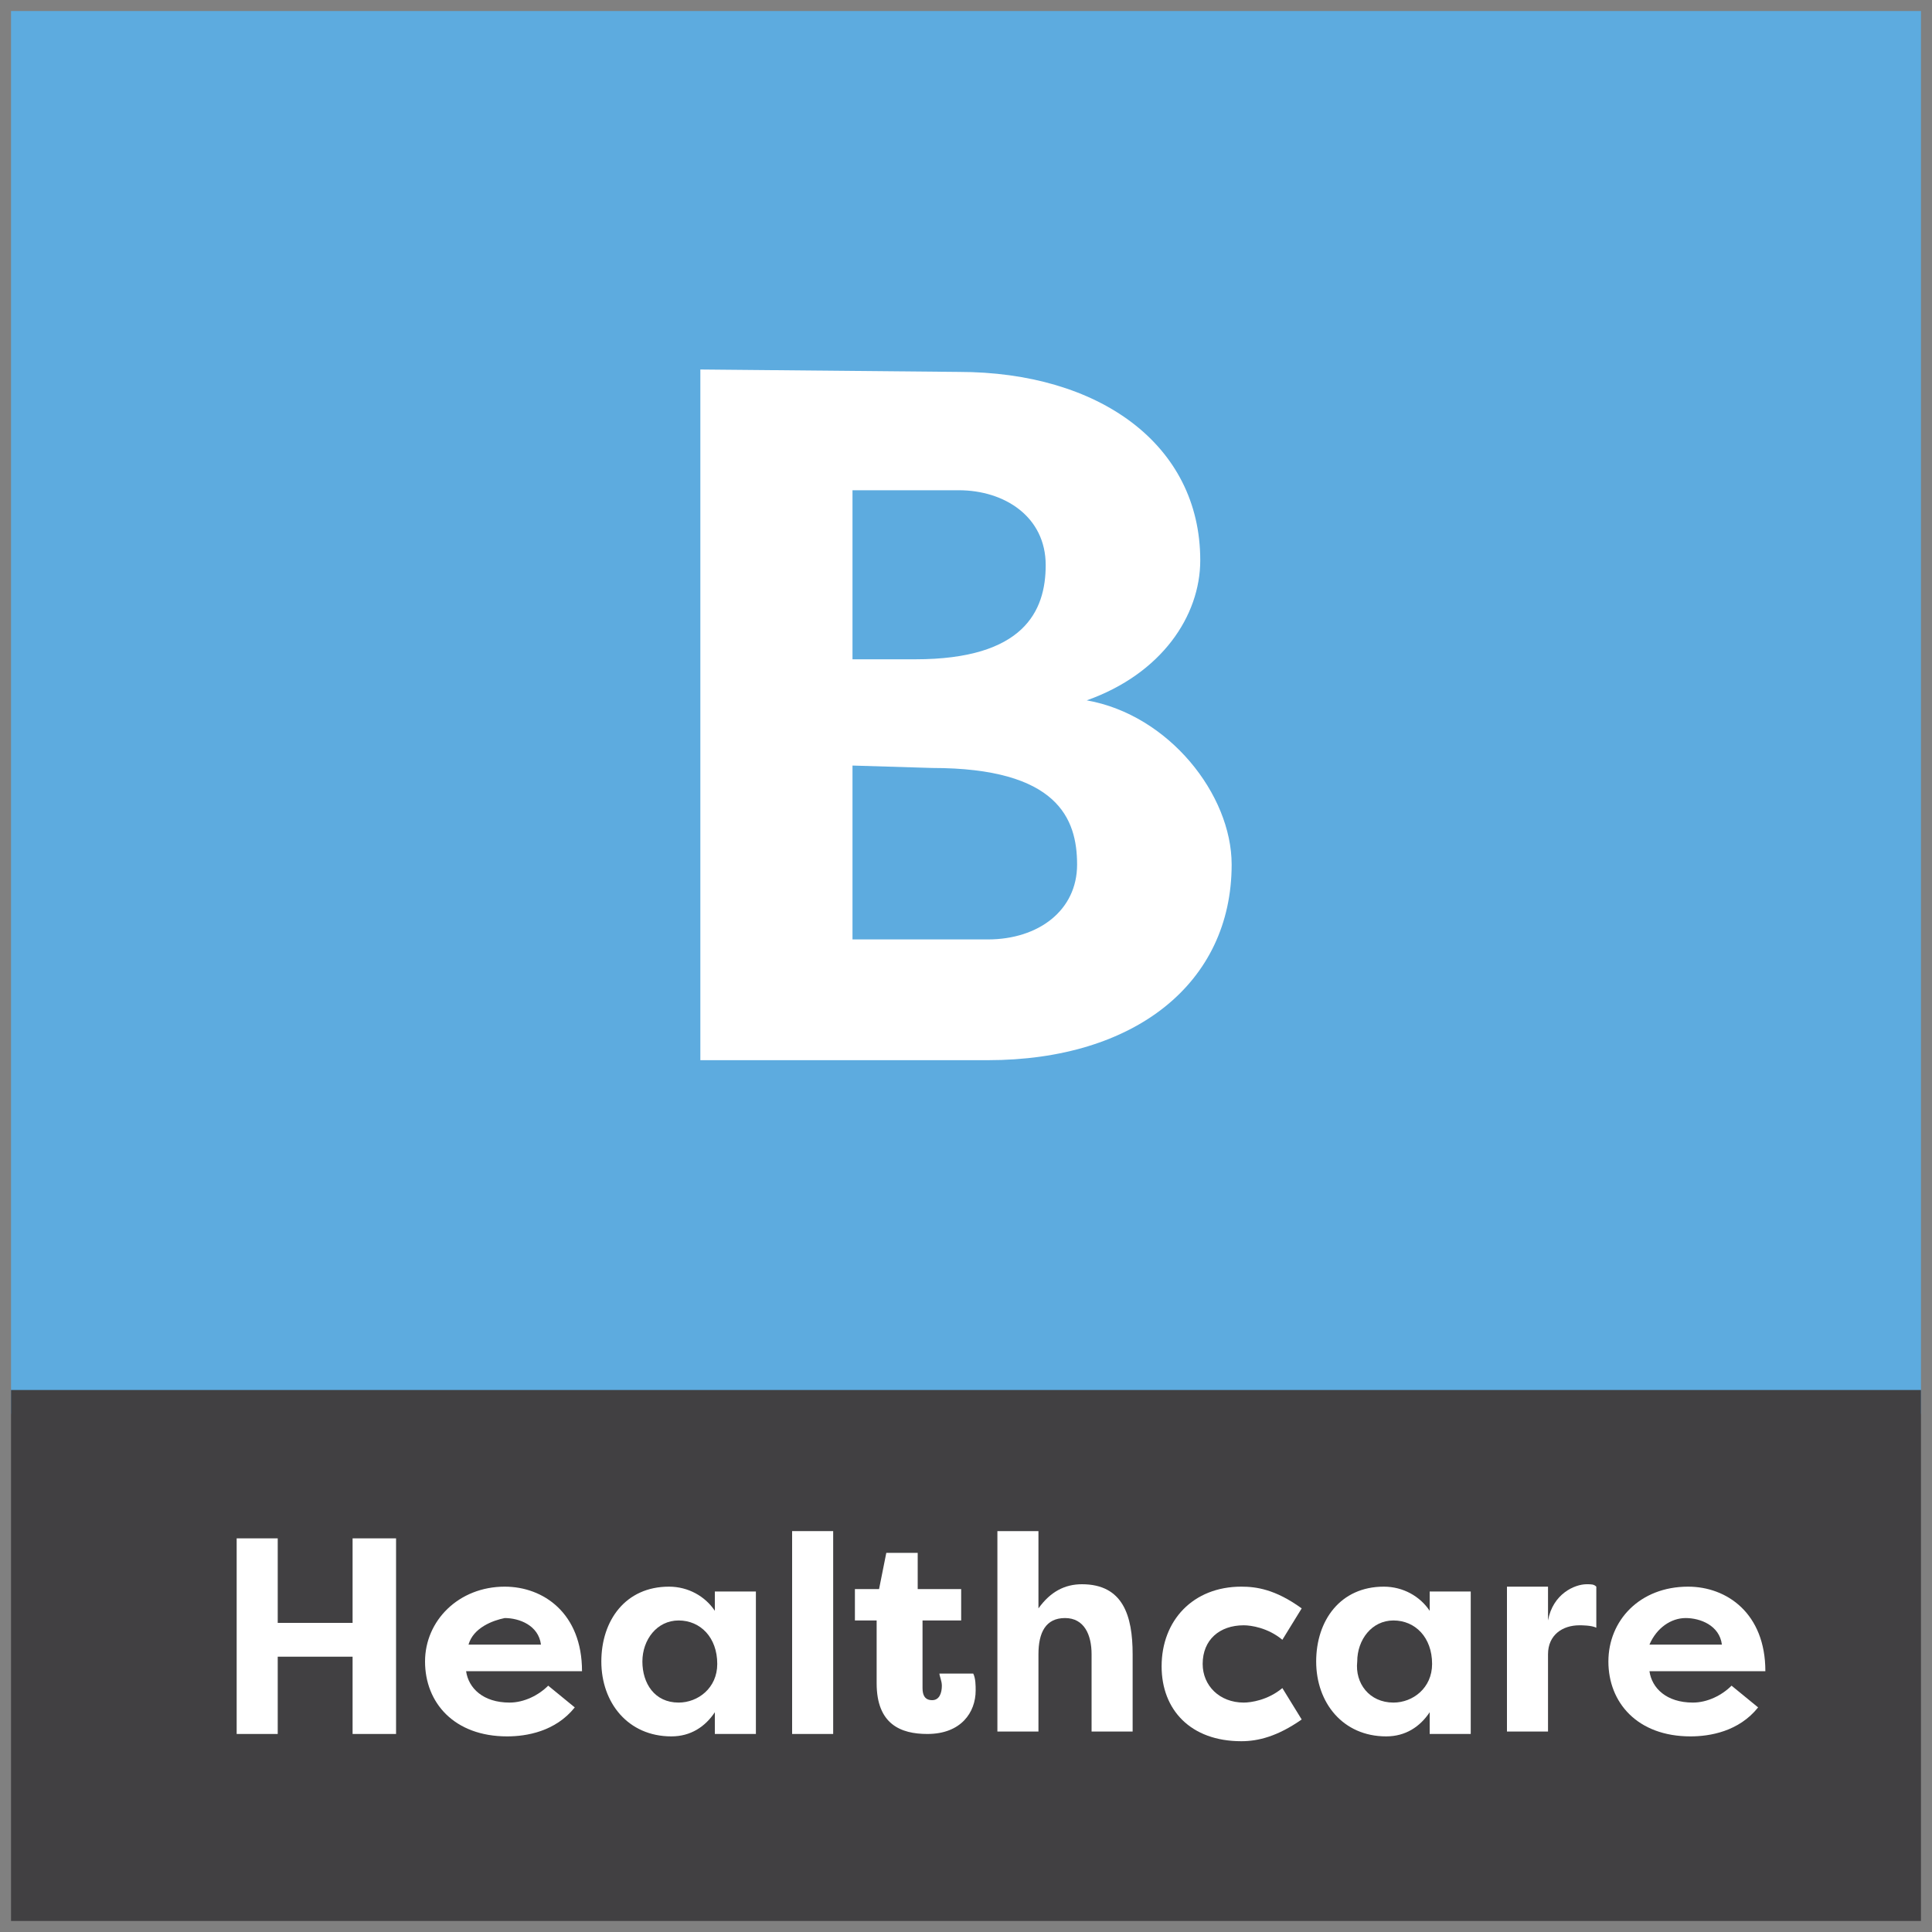 <?xml version="1.0" encoding="UTF-8"?> <svg xmlns="http://www.w3.org/2000/svg" xmlns:xlink="http://www.w3.org/1999/xlink" version="1.1" id="Layer_1" x="0px" y="0px" viewBox="0 0 80 80" style="enable-background:new 0 0 80 80;" xml:space="preserve"><rect x="0" y="0" width="80" height="80" fill="#808080" stroke="none"/> <style type="text/css"> .st0{fill:#5DABDF;} .st1{fill:none;stroke:#5DABDF;stroke-width:1.086;} .st2{fill:#414042;} .st3{fill:none;stroke:#414042;stroke-width:1.086;} .st4{fill:#FFFFFF;} </style> <g id="Logo_BHealthcare_Gray" transform="translate(65, 30)"> <rect id="Rectangle" x="-64" y="-29" class="st0" width="78" height="57"></rect> <rect id="Rectangle_00000007405800523565523190000009786641563734496914_" x="-64" y="-29" class="st1" width="78" height="57"></rect> <rect id="Rectangle_00000103984994022442724600000015500896336764085912_" x="-64" y="28.1" class="st2" width="78" height="20.9"></rect> <rect id="Rectangle_00000007428950109514198470000012223402600729862334_" x="-64" y="28.1" class="st3" width="78" height="20.9"></rect> <path id="Shape" class="st4" d="M-20-1c3.4,0.6,6,3.9,6,6.8c0,4.9-4,8.1-10.1,8.1H-36v-28.6l10.7,0.1c5.8,0,10,3,10,7.8 C-15.3-4.5-16.9-2.1-20-1 M-27.1-2.7c4.5,0,5.4-2,5.4-3.9c0-2-1.7-3.1-3.6-3.1h-4.4v7H-27.1z M-29.7,1.7v7.2h5.6 c2.1,0,3.7-1.2,3.7-3.1s-0.8-4-6-4L-29.7,1.7L-29.7,1.7z"></path> <polygon id="Path" class="st4" points="-50.4,41.8 -50.4,38.6 -53.5,38.6 -53.5,41.8 -55.2,41.8 -55.2,33.7 -53.5,33.7 -53.5,37.2 -50.4,37.2 -50.4,33.7 -48.6,33.7 -48.6,41.8 "></polygon> <path id="Shape_00000036228685308669147480000002417298916786361769_" class="st4" d="M-41.2,40.7c-0.8,1-2,1.2-2.8,1.2 c-2.2,0-3.4-1.4-3.4-3.1c0-1.7,1.4-3.1,3.3-3.1c1.6,0,3.2,1.1,3.2,3.5h-4.8c0.1,0.7,0.7,1.3,1.8,1.3c0.6,0,1.2-0.3,1.6-0.7 L-41.2,40.7z M-45.6,38.1h3c-0.1-0.8-0.9-1.1-1.5-1.1C-44.6,37.1-45.4,37.4-45.6,38.1"></path> <path id="Shape_00000167370425539092417300000007458479038883161272_" class="st4" d="M-33.7,35.8v6h-1.7v-0.9c-0.4,0.6-1,1-1.8,1 c-1.8,0-2.9-1.4-2.9-3.1c0-1.7,1-3.1,2.8-3.1c0.8,0,1.5,0.4,1.9,1v-0.8H-33.7L-33.7,35.8z M-36.9,40.5c0.8,0,1.6-0.6,1.6-1.6 c0-1.1-0.7-1.8-1.6-1.8s-1.5,0.8-1.5,1.7C-38.4,39.7-37.9,40.5-36.9,40.5"></path> <rect id="Rectangle_00000019649586907271910150000007327138362244950701_" x="-32.2" y="33.4" class="st4" width="1.7" height="8.4"></rect> <path id="Path_00000137106779014596028880000014698467680094447033_" class="st4" d="M-26.8,35.8h1.6v1.3h-1.6v2.8 c0,0.3,0.1,0.5,0.4,0.5c0.3,0,0.4-0.3,0.4-0.6c0-0.2-0.1-0.4-0.1-0.5h1.4c0.1,0.2,0.1,0.5,0.1,0.7c0,0.9-0.6,1.8-2,1.8 c-1.1,0-2.1-0.4-2.1-2.1v-2.6h-0.9v-1.3h1l0.3-1.5h1.3V35.8L-26.8,35.8z"></path> <path id="Path_00000090996240633107981410000015806186586058443438_" class="st4" d="M-23.7,33.4h1.7v3.2c0.5-0.7,1.1-1,1.8-1 c1.7,0,2.1,1.3,2.1,2.9v3.2h-1.7v-3.2c0-0.8-0.3-1.5-1.1-1.5c-0.8,0-1.1,0.6-1.1,1.5v3.2h-1.7V33.4z"></path> <path id="Path_00000120530260828599998410000000959053220839198911_" class="st4" d="M-13.6,35.7c0.6,0,1.4,0.1,2.5,0.9l-0.8,1.3 c-0.6-0.5-1.3-0.6-1.6-0.6c-1,0-1.7,0.6-1.7,1.6c0,0.9,0.7,1.6,1.7,1.6c0.3,0,1-0.1,1.6-0.6l0.8,1.3c-1,0.7-1.8,0.9-2.5,0.9 c-2.1,0-3.3-1.3-3.3-3.1C-16.9,37.1-15.6,35.7-13.6,35.7"></path> <path id="Shape_00000088834336559801773220000016440528206104645816_" class="st4" d="M-4.1,35.8v6h-1.7v-0.9c-0.4,0.6-1,1-1.8,1 c-1.8,0-2.9-1.4-2.9-3.1c0-1.7,1-3.1,2.8-3.1c0.8,0,1.5,0.4,1.9,1v-0.8H-4.1L-4.1,35.8z M-7.3,40.5c0.8,0,1.6-0.6,1.6-1.6 c0-1.1-0.7-1.8-1.6-1.8s-1.5,0.8-1.5,1.7C-8.9,39.7-8.3,40.5-7.3,40.5"></path> <path id="Path_00000131329891832021959580000016732632690625297080_" class="st4" d="M-0.9,37.1c0.2-1.1,1.1-1.5,1.6-1.5 c0.2,0,0.3,0,0.4,0.1v1.7c-0.2-0.1-0.6-0.1-0.7-0.1c-0.7,0-1.3,0.4-1.3,1.2v3.2h-1.7v-6h1.7V37.1L-0.9,37.1z"></path> <path id="Shape_00000111189691624739886060000003248391064756286353_" class="st4" d="M7.8,40.7c-0.8,1-2,1.2-2.8,1.2 c-2.2,0-3.4-1.4-3.4-3.1c0-1.7,1.3-3.1,3.3-3.1c1.6,0,3.2,1.1,3.2,3.5H3.3c0.1,0.7,0.7,1.3,1.8,1.3c0.6,0,1.2-0.3,1.6-0.7L7.8,40.7 z M3.3,38.1h3c-0.1-0.8-0.9-1.1-1.5-1.1S3.6,37.4,3.3,38.1"></path> </g> </svg> 